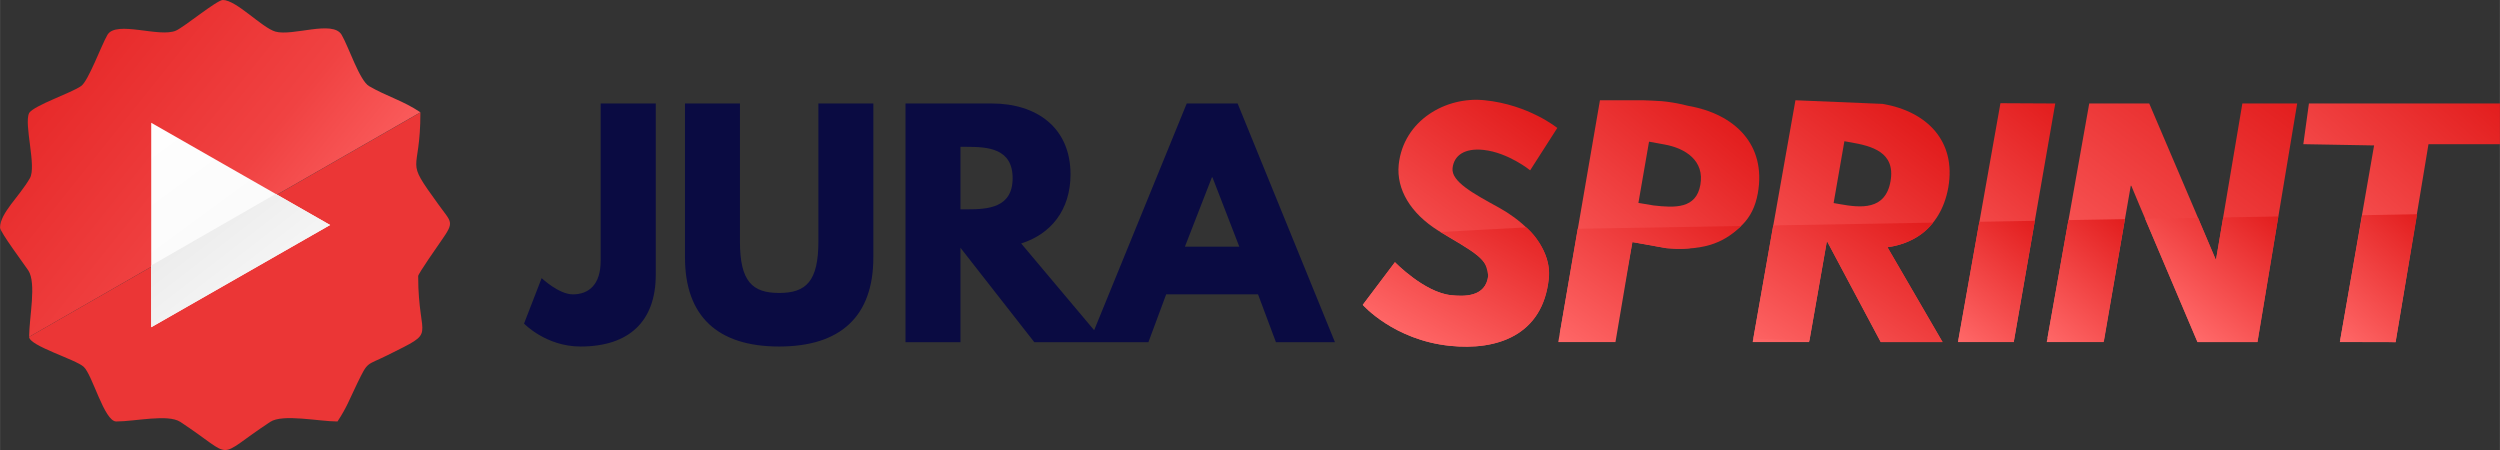 <?xml version="1.0" encoding="UTF-8"?>
<!DOCTYPE svg PUBLIC "-//W3C//DTD SVG 1.1//EN" "http://www.w3.org/Graphics/SVG/1.1/DTD/svg11.dtd">
<!-- Creator: CorelDRAW 2021 (64-Bit) -->
<svg xmlns="http://www.w3.org/2000/svg" xml:space="preserve" width="200px" height="36px" version="1.1" shape-rendering="geometricPrecision" text-rendering="geometricPrecision" image-rendering="optimizeQuality" fill-rule="evenodd" clip-rule="evenodd"
viewBox="0 0 178.77 32.18"
 xmlns:xlink="http://www.w3.org/1999/xlink"
 xmlns:xodm="http://www.corel.com/coreldraw/odm/2003">
 <rect x="0" y="0" width="178.77" height="32.18" fill="#333333" stroke="none"/>
 <defs>
   <linearGradient id="id0" gradientUnits="userSpaceOnUse" x1="-0.65" y1="-0.97" x2="25.57" y2="20.05">
    <stop offset="0" stop-opacity="1" stop-color="#E21D1D"/>
    <stop offset="0.659" stop-opacity="1" stop-color="#F04242"/>
    <stop offset="1" stop-opacity="1" stop-color="#FF6868"/>
   </linearGradient>
    <linearGradient id="id1" gradientUnits="userSpaceOnUse" x1="10.36" y1="6.64" x2="24.27" y2="25.59">
     <stop offset="0" stop-opacity="1" stop-color="white"/>
     <stop offset="0.922" stop-opacity="1" stop-color="#F7F7F7"/>
     <stop offset="1" stop-opacity="1" stop-color="#EEEEEE"/>
    </linearGradient>
    <linearGradient id="id2" gradientUnits="userSpaceOnUse" x1="22.72" y1="25.63" x2="11.9" y2="11.66">
     <stop offset="0" stop-opacity="1" stop-color="white"/>
     <stop offset="0.969" stop-opacity="1" stop-color="#E6E6E6"/>
     <stop offset="1" stop-opacity="1" stop-color="#CCCCCC"/>
    </linearGradient>
   <linearGradient id="id3" gradientUnits="userSpaceOnUse" x1="99.73" y1="23.63" x2="110.63" y2="8.78">
    <stop offset="0" stop-opacity="1" stop-color="#FF6868"/>
    <stop offset="1" stop-opacity="1" stop-color="#E21D1D"/>
   </linearGradient>
   <linearGradient id="id4" gradientUnits="userSpaceOnUse" x1="101.56" y1="25.04" x2="108.07" y2="13.91">
    <stop offset="0" stop-opacity="1" stop-color="#FF6868"/>
    <stop offset="1" stop-opacity="1" stop-color="#E21D1D"/>
   </linearGradient>
   <linearGradient id="id5" gradientUnits="userSpaceOnUse" x1="110.21" y1="22.75" x2="122.64" y2="7.74">
    <stop offset="0" stop-opacity="1" stop-color="#FF6868"/>
    <stop offset="1" stop-opacity="1" stop-color="#E21D1D"/>
   </linearGradient>
   <linearGradient id="id6" gradientUnits="userSpaceOnUse" x1="112.09" y1="25.1" x2="120.92" y2="12.5">
    <stop offset="0" stop-opacity="1" stop-color="#FF6868"/>
    <stop offset="1" stop-opacity="1" stop-color="#E21D1D"/>
   </linearGradient>
   <linearGradient id="id7" gradientUnits="userSpaceOnUse" x1="126.6" y1="25.67" x2="138.48" y2="9.95">
    <stop offset="0" stop-opacity="1" stop-color="#FF6868"/>
    <stop offset="1" stop-opacity="1" stop-color="#E21D1D"/>
   </linearGradient>
   <linearGradient id="id8" gradientUnits="userSpaceOnUse" x1="128.31" y1="27.36" x2="136.43" y2="15.18">
    <stop offset="0" stop-opacity="1" stop-color="#FF6868"/>
    <stop offset="1" stop-opacity="1" stop-color="#E21D1D"/>
   </linearGradient>
   <linearGradient id="id9" gradientUnits="userSpaceOnUse" x1="138.02" y1="22.6" x2="148.99" y2="9.12">
    <stop offset="0" stop-opacity="1" stop-color="#FF6868"/>
    <stop offset="1" stop-opacity="1" stop-color="#E21D1D"/>
   </linearGradient>
   <linearGradient id="id10" gradientUnits="userSpaceOnUse" x1="139.64" y1="24.1" x2="145.99" y2="16.17">
    <stop offset="0" stop-opacity="1" stop-color="#FF6868"/>
    <stop offset="1" stop-opacity="1" stop-color="#E21D1D"/>
   </linearGradient>
   <linearGradient id="id11" gradientUnits="userSpaceOnUse" x1="147.99" y1="25.58" x2="162.86" y2="5.91">
    <stop offset="0" stop-opacity="1" stop-color="#FF6868"/>
    <stop offset="1" stop-opacity="1" stop-color="#E21D1D"/>
   </linearGradient>
   <linearGradient id="id12" gradientUnits="userSpaceOnUse" x1="145.88" y1="24.04" x2="152.53" y2="16.14">
    <stop offset="0" stop-opacity="1" stop-color="#FF6868"/>
    <stop offset="1" stop-opacity="1" stop-color="#E21D1D"/>
   </linearGradient>
   <linearGradient id="id13" gradientUnits="userSpaceOnUse" x1="155.25" y1="22.47" x2="161.82" y2="14.46">
    <stop offset="0" stop-opacity="1" stop-color="#FF6868"/>
    <stop offset="1" stop-opacity="1" stop-color="#E21D1D"/>
   </linearGradient>
   <linearGradient id="id14" gradientUnits="userSpaceOnUse" x1="163.02" y1="21.15" x2="176.86" y2="5.53">
    <stop offset="0" stop-opacity="1" stop-color="#FF6868"/>
    <stop offset="1" stop-opacity="1" stop-color="#E21D1D"/>
   </linearGradient>
   <linearGradient id="id15" gradientUnits="userSpaceOnUse" x1="166.61" y1="23.9" x2="173.69" y2="15.93">
    <stop offset="0" stop-opacity="1" stop-color="#FF6868"/>
    <stop offset="1" stop-opacity="1" stop-color="#E21D1D"/>
   </linearGradient>
 </defs>
 <g id="Ebene_x0020_1">
  <path fill="#EB3636" fill-rule="nonzero" d="M2.08 24.09c0,0.64 3.33,1.61 3.9,2.14 0.63,0.57 1.47,3.91 2.33,3.91 1.35,0 3.69,-0.55 4.58,0.03 4.06,2.67 2.34,2.69 6.43,0 0.89,-0.59 3.48,-0.03 4.81,-0.03 0.66,-0.99 0.88,-1.63 1.42,-2.74 0.78,-1.6 0.61,-1.23 2.16,-2 3.68,-1.84 2.19,-0.92 2.19,-5.66 0,-0.16 1.43,-2.21 1.64,-2.51 0.99,-1.41 0.75,-1.29 -0.2,-2.62 -2.5,-3.45 -1.28,-1.97 -1.28,-6.57l-27.98 16.05z"/>
 </g>
 <g id="Layer_x0020_1">
  <path fill="url(#id0)" fill-rule="nonzero" d="M2.08 8.08c-0.39,0.81 0.55,3.83 0.05,4.67 -0.77,1.33 -2.13,2.49 -2.13,3.53 0,0.31 1.72,2.61 2.02,3.06 0.6,0.92 0.06,3.34 0.06,4.75l27.98 -16.06c-1.29,-0.86 -2.38,-1.12 -3.67,-1.87 -0.68,-0.39 -1.47,-2.84 -1.97,-3.68 -0.64,-1.06 -3.5,0.13 -4.73,-0.22 -0.97,-0.28 -2.79,-2.26 -3.76,-2.26 -0.42,0 -2.76,1.93 -3.35,2.19 -1.19,0.52 -4.27,-0.75 -4.9,0.3 -0.44,0.76 -1.37,3.31 -1.88,3.66 -0.68,0.49 -3.36,1.38 -3.72,1.93z"/>
  <g id="_1866694780288">
   <polygon fill="url(#id1)" fill-rule="nonzero" points="10.81,8.78 23.6,16.09 10.81,23.4 "/>
   <polygon fill="url(#id2)" fill-rule="nonzero" points="10.8,18.99 19.71,13.87 23.6,16.09 10.81,23.4 "/>
  </g>
  <path fill="#0A0B42" fill-rule="nonzero" d="M46.89 7.4l-3.94 0 0 11.25c0,1.72 -0.86,2.4 -1.99,2.4 -1,0 -2.23,-1.16 -2.23,-1.16l-1.26 3.25c0,0 1.57,1.64 4.04,1.64 3.45,0 5.38,-1.78 5.38,-5.13l0 -12.25zm15.56 0l-3.93 0 0 9.87c0,2.85 -0.88,3.68 -2.81,3.68 -1.92,0 -2.8,-0.83 -2.8,-3.68l0 -9.87 -3.93 0 0 11.01c0,4.21 2.34,6.37 6.73,6.37 4.4,0 6.74,-2.16 6.74,-6.37l0 -11.01zm2.3 0l0 17.07 3.93 0 0 -6.75 5.28 6.75 5 0 -5.94 -7.06c2.11,-0.66 3.53,-2.38 3.53,-4.94 0,-3.35 -2.43,-5.07 -5.63,-5.07l-6.17 0zm3.93 7.57l0 -4.47 0.46 0c1.49,0 3.27,0.11 3.27,2.24 0,2.13 -1.78,2.23 -3.27,2.23l-0.46 0zm19.82 -7.57l-3.64 0 -6.97 17.07 4.23 0 1.27 -3.42 6.57 0 1.28 3.42 4.22 0 -6.96 -17.07zm0.12 10.24l-3.89 0 1.93 -4.96 0.04 0 1.92 4.96z"/>
  <path fill="url(#id3)" fill-rule="nonzero" d="M110.61 18.5c-0.49,-1.58 -1.98,-2.85 -3.4,-3.64 -1.88,-1.03 -3.44,-1.88 -3.34,-2.83 0.1,-0.93 0.87,-1.45 2.21,-1.31 1.78,0.19 3.34,1.46 3.34,1.46l1.94 -3.03c0,0 -2.04,-1.66 -5.18,-1.98 -2.77,-0.3 -5.82,1.43 -6.16,4.6 -0.18,1.78 0.86,3.49 2.82,4.72 1.11,0.7 2.17,1.25 2.85,1.82 0.5,0.43 0.79,0.86 0.74,1.39 -0.17,1.59 -1.81,1.5 -2.66,1.41 -1.92,-0.2 -4.02,-2.36 -4.02,-2.36l-2.3 3.05c0,0 2.2,2.51 6.23,2.93 3.36,0.35 6.64,-0.74 7.07,-4.8 0.05,-0.5 0,-0.98 -0.14,-1.43z"/>
  <path fill="url(#id4)" fill-rule="nonzero" d="M109.14 16.26c1.06,0.89 1.78,2.48 1.61,3.67 -0.43,4.06 -3.71,5.15 -7.07,4.8 -4.03,-0.42 -6.23,-2.93 -6.23,-2.93l2.3 -3.05c0,0 2.09,2.16 4.01,2.36 0.86,0.09 2.5,0.18 2.66,-1.41 -0.2,-0.99 -0.1,-1.25 -3.42,-3.11l6.14 -0.33z"/>
  <path fill="url(#id5)" fill-rule="nonzero" d="M120.73 7.57c-1.65,-0.41 -2.33,-0.35 -3.21,-0.4l-3.11 0 -2.87 16.68 3.92 0.34 1.27 -6.88 2.46 0.44c1.98,0.17 2.09,-0.18 3.46,-0.43 1.56,-0.71 2.7,-1.54 3.05,-3.5 0.62,-3.47 -1.64,-5.67 -4.97,-6.25zm-2.81 2.56l1.09 0.2c1.53,0.27 2.89,1.17 2.58,2.89 -0.3,1.71 -1.81,1.65 -3.36,1.47l-1.07 -0.18 0.76 -4.38z"/>
  <path fill="url(#id6)" fill-rule="nonzero" d="M112.82 16.36l11.69 -0.2c-1.02,0.98 -2.33,1.84 -5.39,1.58l-2.39 -0.43 -1.21 7.15 -4.09 0 1.39 -8.1z"/>
  <path fill="url(#id7)" fill-rule="nonzero" d="M134.97 17.68c0.88,-0.12 1.68,-0.41 2.35,-0.89 1.01,-0.73 1.73,-1.86 2,-3.38 0.58,-3.31 -1.51,-5.43 -4.68,-5.98l-6.25 -0.26 -3.06 17.29 4.04 0 1.27 -7.23 3.85 7.23 4.42 0 -3.94 -6.78zm-3.08 -7.58l0.46 0.08c1.47,0.26 3.21,0.68 2.84,2.78 -0.37,2.1 -2.15,1.9 -3.62,1.64l-0.45 -0.08 0.77 -4.42z"/>
  <path fill="url(#id8)" fill-rule="nonzero" d="M134.97 17.68l3.94 6.78 -4.42 0 -3.85 -7.23 -1.25 7.13 -4.01 -0.14 1.42 -8.1 11.43 -0.2c-0.76,1.04 -2.12,1.61 -3.26,1.76z"/>
  <polygon fill="url(#id9)" fill-rule="nonzero" points="143.05,7.38 140.04,24.35 144,24.46 146.97,7.4 "/>
  <polygon fill="url(#id10)" fill-rule="nonzero" points="141.54,15.86 145.51,15.79 144,24.46 140.01,24.46 "/>
  <polygon fill="url(#id11)" fill-rule="nonzero" points="160.35,7.4 158.47,18.55 158.43,18.54 156.96,15.06 153.69,7.4 149.4,7.4 146.42,24.16 150.45,24.3 152.37,13.28 152.41,13.29 152.97,14.63 157.14,24.46 161.43,24.46 164.27,7.4 "/>
  <polygon fill="url(#id12)" fill-rule="nonzero" points="147.91,15.74 151.95,15.67 150.44,24.46 146.36,24.46 "/>
  <polygon fill="url(#id13)" fill-rule="nonzero" points="162.92,15.48 161.43,24.46 157.14,24.46 153.4,15.65 157.18,15.58 158.44,18.54 158.47,18.55 158.98,15.55 "/>
  <polygon fill="url(#id14)" fill-rule="nonzero" points="165.11,7.4 164.71,10.31 169.77,10.4 167.35,24.31 171.31,24.47 173.66,10.31 178.77,10.31 178.77,7.4 "/>
  <polygon fill="url(#id15)" fill-rule="nonzero" points="172.85,15.32 171.3,24.47 167.32,24.46 168.92,15.39 "/>
 </g>
</svg>
